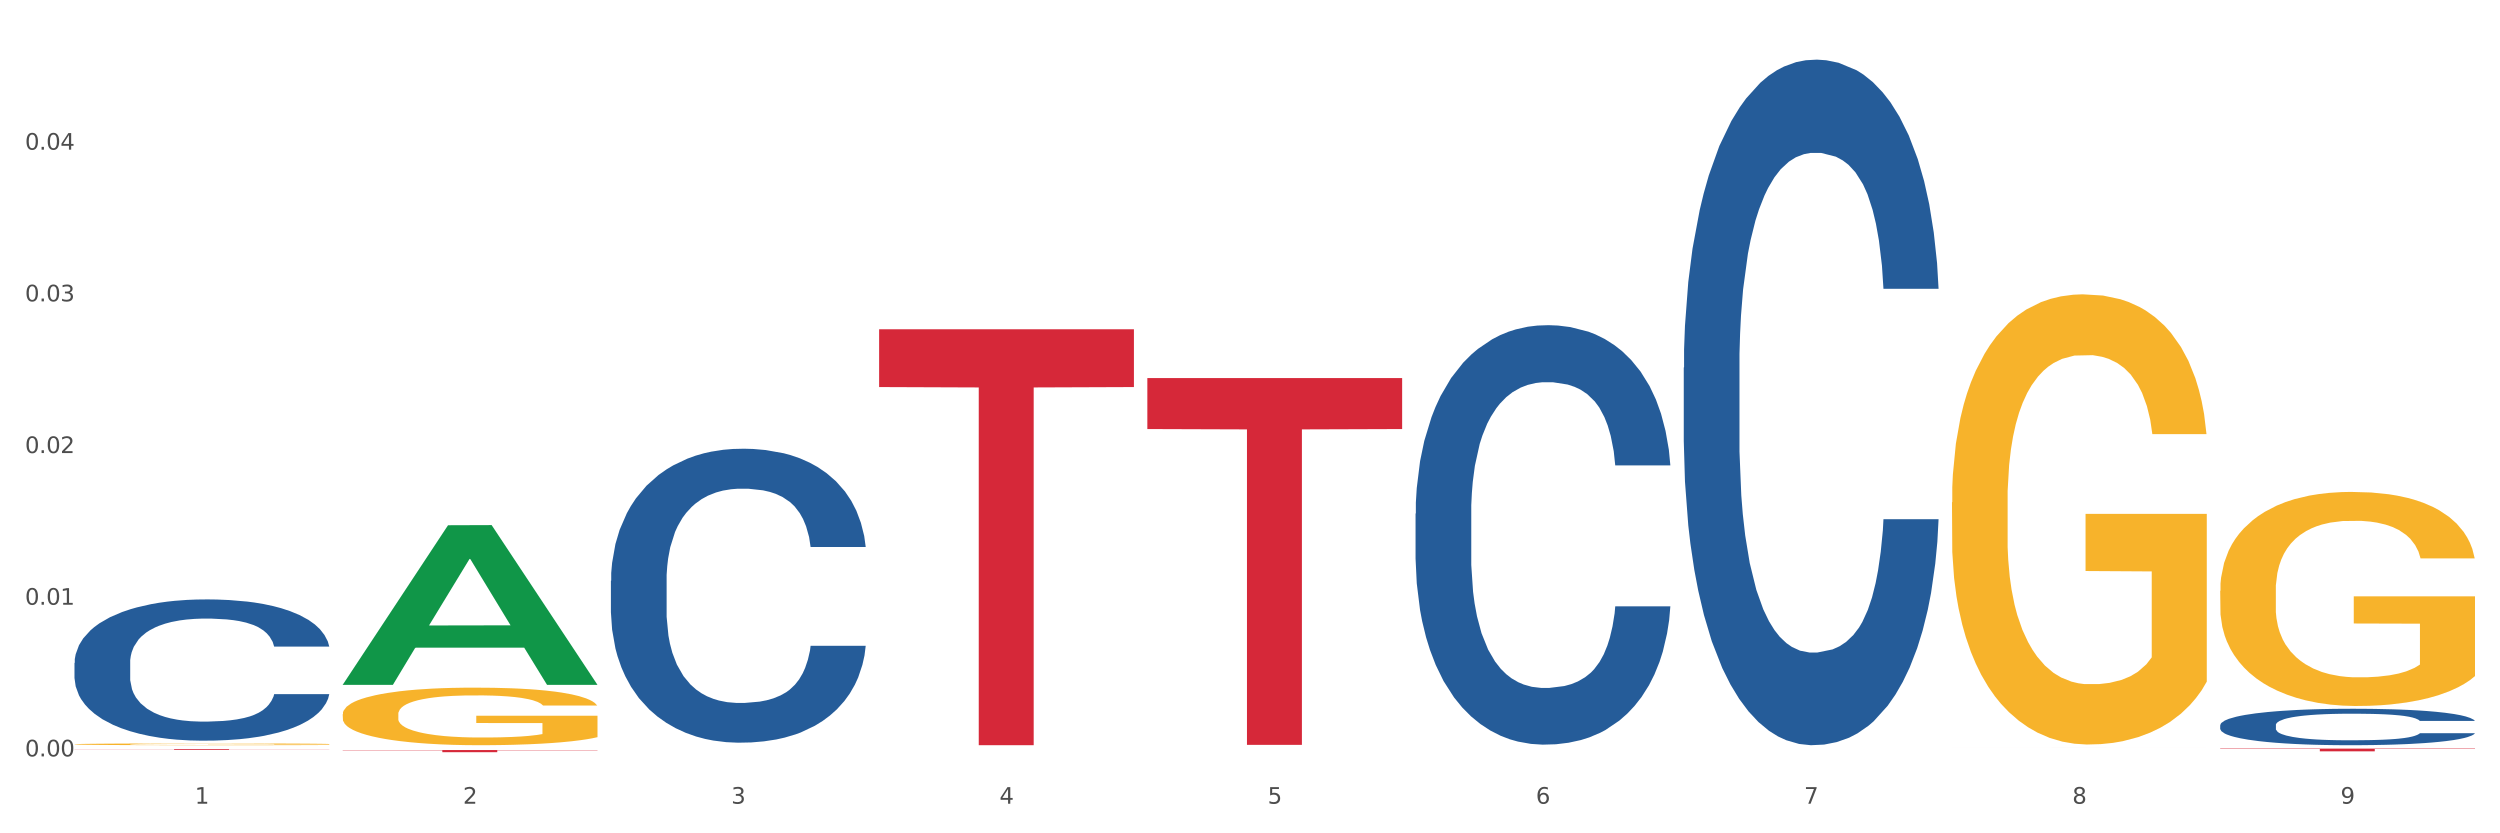 <?xml version="1.0" encoding="utf-8" standalone="no"?>
<!DOCTYPE svg PUBLIC "-//W3C//DTD SVG 1.1//EN"
  "http://www.w3.org/Graphics/SVG/1.1/DTD/svg11.dtd">
<svg xmlns:xlink="http://www.w3.org/1999/xlink" width="1080pt" height="360pt" viewBox="0 0 1080 360" xmlns="http://www.w3.org/2000/svg" version="1.1">
 <rect x="0" y="0" width="1080" height="360" fill="#333333" stroke="none"/>
 <defs>
  <style type="text/css">*{stroke-linejoin: round; stroke-linecap: butt}</style>
 </defs>
 <g id="figure_1">
  <g id="patch_1">
   <path d="M 0 360 
L 1080 360 
L 1080 0 
L 0 0 
z
" style="fill: #ffffff; stroke: #ffffff; stroke-linejoin: miter"/>
  </g>
  <g id="axes_1">
   <g id="matplotlib.axis_1">
    <g id="xtick_1">
     <g id="text_1">
      <!-- 1 -->
      <g style="fill: #4d4d4d" transform="translate(84.159 347.204) scale(0.096 -0.096)">
       <defs>
        <path id="DejaVuSans-31" d="M 794 531 
L 1825 531 
L 1825 4091 
L 703 3866 
L 703 4441 
L 1819 4666 
L 2450 4666 
L 2450 531 
L 3481 531 
L 3481 0 
L 794 0 
L 794 531 
z
" transform="scale(0.016)"/>
       </defs>
       <use xlink:href="#DejaVuSans-31"/>
      </g>
     </g>
    </g>
    <g id="xtick_2">
     <g id="text_2">
      <!-- 2 -->
      <g style="fill: #4d4d4d" transform="translate(200.027 347.204) scale(0.096 -0.096)">
       <defs>
        <path id="DejaVuSans-32" d="M 1228 531 
L 3431 531 
L 3431 0 
L 469 0 
L 469 531 
Q 828 903 1448 1529 
Q 2069 2156 2228 2338 
Q 2531 2678 2651 2914 
Q 2772 3150 2772 3378 
Q 2772 3750 2511 3984 
Q 2250 4219 1831 4219 
Q 1534 4219 1204 4116 
Q 875 4013 500 3803 
L 500 4441 
Q 881 4594 1212 4672 
Q 1544 4750 1819 4750 
Q 2544 4750 2975 4387 
Q 3406 4025 3406 3419 
Q 3406 3131 3298 2873 
Q 3191 2616 2906 2266 
Q 2828 2175 2409 1742 
Q 1991 1309 1228 531 
z
" transform="scale(0.016)"/>
       </defs>
       <use xlink:href="#DejaVuSans-32"/>
      </g>
     </g>
    </g>
    <g id="xtick_3">
     <g id="text_3">
      <!-- 3 -->
      <g style="fill: #4d4d4d" transform="translate(315.896 347.204) scale(0.096 -0.096)">
       <defs>
        <path id="DejaVuSans-33" d="M 2597 2516 
Q 3050 2419 3304 2112 
Q 3559 1806 3559 1356 
Q 3559 666 3084 287 
Q 2609 -91 1734 -91 
Q 1441 -91 1130 -33 
Q 819 25 488 141 
L 488 750 
Q 750 597 1062 519 
Q 1375 441 1716 441 
Q 2309 441 2620 675 
Q 2931 909 2931 1356 
Q 2931 1769 2642 2001 
Q 2353 2234 1838 2234 
L 1294 2234 
L 1294 2753 
L 1863 2753 
Q 2328 2753 2575 2939 
Q 2822 3125 2822 3475 
Q 2822 3834 2567 4026 
Q 2313 4219 1838 4219 
Q 1578 4219 1281 4162 
Q 984 4106 628 3988 
L 628 4550 
Q 988 4650 1302 4700 
Q 1616 4750 1894 4750 
Q 2613 4750 3031 4423 
Q 3450 4097 3450 3541 
Q 3450 3153 3228 2886 
Q 3006 2619 2597 2516 
z
" transform="scale(0.016)"/>
       </defs>
       <use xlink:href="#DejaVuSans-33"/>
      </g>
     </g>
    </g>
    <g id="xtick_4">
     <g id="text_4">
      <!-- 4 -->
      <g style="fill: #4d4d4d" transform="translate(431.765 347.204) scale(0.096 -0.096)">
       <defs>
        <path id="DejaVuSans-34" d="M 2419 4116 
L 825 1625 
L 2419 1625 
L 2419 4116 
z
M 2253 4666 
L 3047 4666 
L 3047 1625 
L 3713 1625 
L 3713 1100 
L 3047 1100 
L 3047 0 
L 2419 0 
L 2419 1100 
L 313 1100 
L 313 1709 
L 2253 4666 
z
" transform="scale(0.016)"/>
       </defs>
       <use xlink:href="#DejaVuSans-34"/>
      </g>
     </g>
    </g>
    <g id="xtick_5">
     <g id="text_5">
      <!-- 5 -->
      <g style="fill: #4d4d4d" transform="translate(547.634 347.204) scale(0.096 -0.096)">
       <defs>
        <path id="DejaVuSans-35" d="M 691 4666 
L 3169 4666 
L 3169 4134 
L 1269 4134 
L 1269 2991 
Q 1406 3038 1543 3061 
Q 1681 3084 1819 3084 
Q 2600 3084 3056 2656 
Q 3513 2228 3513 1497 
Q 3513 744 3044 326 
Q 2575 -91 1722 -91 
Q 1428 -91 1123 -41 
Q 819 9 494 109 
L 494 744 
Q 775 591 1075 516 
Q 1375 441 1709 441 
Q 2250 441 2565 725 
Q 2881 1009 2881 1497 
Q 2881 1984 2565 2268 
Q 2250 2553 1709 2553 
Q 1456 2553 1204 2497 
Q 953 2441 691 2322 
L 691 4666 
z
" transform="scale(0.016)"/>
       </defs>
       <use xlink:href="#DejaVuSans-35"/>
      </g>
     </g>
    </g>
    <g id="xtick_6">
     <g id="text_6">
      <!-- 6 -->
      <g style="fill: #4d4d4d" transform="translate(663.502 347.204) scale(0.096 -0.096)">
       <defs>
        <path id="DejaVuSans-36" d="M 2113 2584 
Q 1688 2584 1439 2293 
Q 1191 2003 1191 1497 
Q 1191 994 1439 701 
Q 1688 409 2113 409 
Q 2538 409 2786 701 
Q 3034 994 3034 1497 
Q 3034 2003 2786 2293 
Q 2538 2584 2113 2584 
z
M 3366 4563 
L 3366 3988 
Q 3128 4100 2886 4159 
Q 2644 4219 2406 4219 
Q 1781 4219 1451 3797 
Q 1122 3375 1075 2522 
Q 1259 2794 1537 2939 
Q 1816 3084 2150 3084 
Q 2853 3084 3261 2657 
Q 3669 2231 3669 1497 
Q 3669 778 3244 343 
Q 2819 -91 2113 -91 
Q 1303 -91 875 529 
Q 447 1150 447 2328 
Q 447 3434 972 4092 
Q 1497 4750 2381 4750 
Q 2619 4750 2861 4703 
Q 3103 4656 3366 4563 
z
" transform="scale(0.016)"/>
       </defs>
       <use xlink:href="#DejaVuSans-36"/>
      </g>
     </g>
    </g>
    <g id="xtick_7">
     <g id="text_7">
      <!-- 7 -->
      <g style="fill: #4d4d4d" transform="translate(779.371 347.204) scale(0.096 -0.096)">
       <defs>
        <path id="DejaVuSans-37" d="M 525 4666 
L 3525 4666 
L 3525 4397 
L 1831 0 
L 1172 0 
L 2766 4134 
L 525 4134 
L 525 4666 
z
" transform="scale(0.016)"/>
       </defs>
       <use xlink:href="#DejaVuSans-37"/>
      </g>
     </g>
    </g>
    <g id="xtick_8">
     <g id="text_8">
      <!-- 8 -->
      <g style="fill: #4d4d4d" transform="translate(895.24 347.204) scale(0.096 -0.096)">
       <defs>
        <path id="DejaVuSans-38" d="M 2034 2216 
Q 1584 2216 1326 1975 
Q 1069 1734 1069 1313 
Q 1069 891 1326 650 
Q 1584 409 2034 409 
Q 2484 409 2743 651 
Q 3003 894 3003 1313 
Q 3003 1734 2745 1975 
Q 2488 2216 2034 2216 
z
M 1403 2484 
Q 997 2584 770 2862 
Q 544 3141 544 3541 
Q 544 4100 942 4425 
Q 1341 4750 2034 4750 
Q 2731 4750 3128 4425 
Q 3525 4100 3525 3541 
Q 3525 3141 3298 2862 
Q 3072 2584 2669 2484 
Q 3125 2378 3379 2068 
Q 3634 1759 3634 1313 
Q 3634 634 3220 271 
Q 2806 -91 2034 -91 
Q 1263 -91 848 271 
Q 434 634 434 1313 
Q 434 1759 690 2068 
Q 947 2378 1403 2484 
z
M 1172 3481 
Q 1172 3119 1398 2916 
Q 1625 2713 2034 2713 
Q 2441 2713 2670 2916 
Q 2900 3119 2900 3481 
Q 2900 3844 2670 4047 
Q 2441 4250 2034 4250 
Q 1625 4250 1398 4047 
Q 1172 3844 1172 3481 
z
" transform="scale(0.016)"/>
       </defs>
       <use xlink:href="#DejaVuSans-38"/>
      </g>
     </g>
    </g>
    <g id="xtick_9">
     <g id="text_9">
      <!-- 9 -->
      <g style="fill: #4d4d4d" transform="translate(1011.108 347.204) scale(0.096 -0.096)">
       <defs>
        <path id="DejaVuSans-39" d="M 703 97 
L 703 672 
Q 941 559 1184 500 
Q 1428 441 1663 441 
Q 2288 441 2617 861 
Q 2947 1281 2994 2138 
Q 2813 1869 2534 1725 
Q 2256 1581 1919 1581 
Q 1219 1581 811 2004 
Q 403 2428 403 3163 
Q 403 3881 828 4315 
Q 1253 4750 1959 4750 
Q 2769 4750 3195 4129 
Q 3622 3509 3622 2328 
Q 3622 1225 3098 567 
Q 2575 -91 1691 -91 
Q 1453 -91 1209 -44 
Q 966 3 703 97 
z
M 1959 2075 
Q 2384 2075 2632 2365 
Q 2881 2656 2881 3163 
Q 2881 3666 2632 3958 
Q 2384 4250 1959 4250 
Q 1534 4250 1286 3958 
Q 1038 3666 1038 3163 
Q 1038 2656 1286 2365 
Q 1534 2075 1959 2075 
z
" transform="scale(0.016)"/>
       </defs>
       <use xlink:href="#DejaVuSans-39"/>
      </g>
     </g>
    </g>
    <g id="xtick_10"/>
    <g id="xtick_11"/>
    <g id="xtick_12"/>
    <g id="xtick_13"/>
    <g id="xtick_14"/>
    <g id="xtick_15"/>
    <g id="xtick_16"/>
    <g id="xtick_17"/>
   </g>
   <g id="matplotlib.axis_2">
    <g id="ytick_1">
     <g id="text_10">
      <!-- 0.00 -->
      <g style="fill: #4d4d4d" transform="translate(10.8 326.769) scale(0.096 -0.096)">
       <defs>
        <path id="DejaVuSans-30" d="M 2034 4250 
Q 1547 4250 1301 3770 
Q 1056 3291 1056 2328 
Q 1056 1369 1301 889 
Q 1547 409 2034 409 
Q 2525 409 2770 889 
Q 3016 1369 3016 2328 
Q 3016 3291 2770 3770 
Q 2525 4250 2034 4250 
z
M 2034 4750 
Q 2819 4750 3233 4129 
Q 3647 3509 3647 2328 
Q 3647 1150 3233 529 
Q 2819 -91 2034 -91 
Q 1250 -91 836 529 
Q 422 1150 422 2328 
Q 422 3509 836 4129 
Q 1250 4750 2034 4750 
z
" transform="scale(0.016)"/>
        <path id="DejaVuSans-2e" d="M 684 794 
L 1344 794 
L 1344 0 
L 684 0 
L 684 794 
z
" transform="scale(0.016)"/>
       </defs>
       <use xlink:href="#DejaVuSans-30"/>
       <use xlink:href="#DejaVuSans-2e" transform="translate(63.623 0)"/>
       <use xlink:href="#DejaVuSans-30" transform="translate(95.41 0)"/>
       <use xlink:href="#DejaVuSans-30" transform="translate(159.033 0)"/>
      </g>
     </g>
    </g>
    <g id="ytick_2">
     <g id="text_11">
      <!-- 0.01 -->
      <g style="fill: #4d4d4d" transform="translate(10.8 261.243) scale(0.096 -0.096)">
       <use xlink:href="#DejaVuSans-30"/>
       <use xlink:href="#DejaVuSans-2e" transform="translate(63.623 0)"/>
       <use xlink:href="#DejaVuSans-30" transform="translate(95.41 0)"/>
       <use xlink:href="#DejaVuSans-31" transform="translate(159.033 0)"/>
      </g>
     </g>
    </g>
    <g id="ytick_3">
     <g id="text_12">
      <!-- 0.02 -->
      <g style="fill: #4d4d4d" transform="translate(10.8 195.717) scale(0.096 -0.096)">
       <use xlink:href="#DejaVuSans-30"/>
       <use xlink:href="#DejaVuSans-2e" transform="translate(63.623 0)"/>
       <use xlink:href="#DejaVuSans-30" transform="translate(95.41 0)"/>
       <use xlink:href="#DejaVuSans-32" transform="translate(159.033 0)"/>
      </g>
     </g>
    </g>
    <g id="ytick_4">
     <g id="text_13">
      <!-- 0.03 -->
      <g style="fill: #4d4d4d" transform="translate(10.8 130.191) scale(0.096 -0.096)">
       <use xlink:href="#DejaVuSans-30"/>
       <use xlink:href="#DejaVuSans-2e" transform="translate(63.623 0)"/>
       <use xlink:href="#DejaVuSans-30" transform="translate(95.41 0)"/>
       <use xlink:href="#DejaVuSans-33" transform="translate(159.033 0)"/>
      </g>
     </g>
    </g>
    <g id="ytick_5">
     <g id="text_14">
      <!-- 0.04 -->
      <g style="fill: #4d4d4d" transform="translate(10.8 64.665) scale(0.096 -0.096)">
       <use xlink:href="#DejaVuSans-30"/>
       <use xlink:href="#DejaVuSans-2e" transform="translate(63.623 0)"/>
       <use xlink:href="#DejaVuSans-30" transform="translate(95.41 0)"/>
       <use xlink:href="#DejaVuSans-34" transform="translate(159.033 0)"/>
      </g>
     </g>
    </g>
    <g id="ytick_6"/>
    <g id="ytick_7"/>
    <g id="ytick_8"/>
    <g id="ytick_9"/>
    <g id="ytick_10"/>
   </g>
   <g id="PolyCollection_1">
    <path d="M 148.044 295.741 
L 148.157 295.676 
L 193.549 226.904 
L 212.387 226.839 
L 258.119 295.87 
L 236.331 295.87 
L 226.458 279.795 
L 179.591 279.795 
L 179.251 280.055 
L 169.718 295.87 
L 148.044 295.87 
L 148.044 295.741 
L 185.492 270.202 
L 220.557 270.137 
L 203.195 241.553 
L 202.968 241.423 
L 202.741 241.617 
L 185.379 270.137 
L 185.492 270.202 
L 148.044 295.741 
z
" clip-path="url(#p00d9ebd9f0)" style="fill: #109648"/>
    <path d="M 32.175 323.581 
L 142.25 323.581 
L 142.25 323.628 
L 98.951 323.629 
L 98.951 323.922 
L 75.214 323.922 
L 75.214 323.629 
L 32.175 323.628 
L 32.175 323.581 
L 32.175 323.581 
z
" clip-path="url(#p00d9ebd9f0)" style="fill: #d62839"/>
    <path d="M 148.044 324.018 
L 258.119 324.018 
L 258.119 324.148 
L 214.819 324.149 
L 214.819 324.95 
L 191.083 324.95 
L 191.083 324.149 
L 148.044 324.148 
L 148.044 324.019 
L 148.044 324.018 
z
" clip-path="url(#p00d9ebd9f0)" style="fill: #d62839"/>
    <path d="M 959.125 313.259 
L 959.255 313.245 
L 959.255 312.842 
L 959.645 312.296 
L 961.076 311.289 
L 962.898 310.526 
L 966.021 309.635 
L 967.712 309.261 
L 969.924 308.844 
L 974.478 308.168 
L 979.683 307.592 
L 983.326 307.276 
L 986.058 307.075 
L 992.173 306.715 
L 995.686 306.557 
L 999.33 306.427 
L 1002.452 306.341 
L 1007.657 306.24 
L 1011.82 306.197 
L 1016.635 306.183 
L 1020.668 306.197 
L 1026.003 306.255 
L 1033.809 306.427 
L 1036.802 306.528 
L 1040.835 306.701 
L 1044.999 306.931 
L 1048.382 307.161 
L 1052.285 307.492 
L 1056.319 307.923 
L 1060.222 308.47 
L 1062.955 308.973 
L 1065.167 309.505 
L 1067.118 310.153 
L 1068.549 310.857 
L 1069.2 311.447 
L 1045.389 311.447 
L 1044.739 310.915 
L 1043.438 310.34 
L 1042.137 309.951 
L 1040.705 309.635 
L 1038.493 309.275 
L 1036.542 309.045 
L 1033.289 308.772 
L 1030.296 308.599 
L 1027.824 308.499 
L 1024.832 308.412 
L 1018.456 308.326 
L 1013.902 308.326 
L 1011.04 308.355 
L 1007.527 308.427 
L 1004.534 308.527 
L 1001.021 308.7 
L 998.289 308.887 
L 995.556 309.131 
L 993.995 309.304 
L 991.653 309.62 
L 990.092 309.879 
L 988.01 310.325 
L 986.839 310.642 
L 984.757 311.461 
L 983.846 312.065 
L 983.456 312.483 
L 983.196 312.943 
L 983.196 315.186 
L 983.976 316.193 
L 984.627 316.625 
L 985.668 317.114 
L 987.619 317.747 
L 990.482 318.365 
L 993.474 318.811 
L 995.947 319.084 
L 998.289 319.285 
L 1000.631 319.444 
L 1003.493 319.588 
L 1005.835 319.674 
L 1009.348 319.76 
L 1013.512 319.803 
L 1016.765 319.803 
L 1023.4 319.731 
L 1026.393 319.659 
L 1029.255 319.559 
L 1032.378 319.401 
L 1034.85 319.228 
L 1036.282 319.099 
L 1038.624 318.825 
L 1040.445 318.538 
L 1042.006 318.207 
L 1043.047 317.919 
L 1044.218 317.488 
L 1045.129 316.999 
L 1045.389 316.74 
L 1069.2 316.74 
L 1068.68 317.258 
L 1067.769 317.761 
L 1065.947 318.437 
L 1064.516 318.825 
L 1062.304 319.3 
L 1059.962 319.703 
L 1056.709 320.148 
L 1053.717 320.479 
L 1050.594 320.767 
L 1047.211 321.026 
L 1041.096 321.385 
L 1038.884 321.486 
L 1034.2 321.659 
L 1030.557 321.759 
L 1025.222 321.86 
L 1019.757 321.918 
L 1014.032 321.932 
L 1008.958 321.903 
L 1003.363 321.817 
L 999.85 321.731 
L 995.947 321.601 
L 991.393 321.4 
L 987.099 321.155 
L 983.065 320.868 
L 979.292 320.537 
L 975.779 320.163 
L 971.225 319.544 
L 967.842 318.94 
L 965.37 318.379 
L 963.679 317.905 
L 961.987 317.301 
L 961.076 316.884 
L 959.645 315.877 
L 959.125 314.942 
L 959.125 313.259 
z
" clip-path="url(#p00d9ebd9f0)" style="fill: #255c99"/>
    <path d="M 727.387 158.834 
L 727.517 158.564 
L 727.517 150.99 
L 727.908 140.712 
L 729.339 121.779 
L 731.161 107.444 
L 734.283 90.674 
L 735.975 83.642 
L 738.187 75.798 
L 742.741 63.085 
L 747.945 52.266 
L 751.588 46.316 
L 754.321 42.529 
L 760.436 35.767 
L 763.949 32.792 
L 767.592 30.358 
L 770.715 28.735 
L 775.919 26.841 
L 780.083 26.03 
L 784.897 25.759 
L 788.931 26.03 
L 794.265 27.112 
L 802.072 30.358 
L 805.065 32.251 
L 809.098 35.497 
L 813.262 39.824 
L 816.645 44.152 
L 820.548 50.373 
L 824.581 58.487 
L 828.485 68.765 
L 831.217 78.232 
L 833.429 88.24 
L 835.381 100.411 
L 836.812 113.665 
L 837.463 124.754 
L 813.652 124.754 
L 813.001 114.746 
L 811.7 103.927 
L 810.399 96.624 
L 808.968 90.674 
L 806.756 83.912 
L 804.804 79.584 
L 801.551 74.445 
L 798.559 71.2 
L 796.087 69.306 
L 793.094 67.683 
L 786.719 66.061 
L 782.165 66.061 
L 779.302 66.602 
L 775.789 67.954 
L 772.797 69.847 
L 769.284 73.093 
L 766.551 76.609 
L 763.819 81.207 
L 762.257 84.453 
L 759.915 90.404 
L 758.354 95.272 
L 756.272 103.657 
L 755.101 109.607 
L 753.019 125.025 
L 752.109 136.385 
L 751.718 144.228 
L 751.458 152.884 
L 751.458 195.078 
L 752.239 214.012 
L 752.889 222.126 
L 753.93 231.322 
L 755.882 243.223 
L 758.744 254.854 
L 761.737 263.238 
L 764.209 268.377 
L 766.551 272.164 
L 768.893 275.139 
L 771.756 277.844 
L 774.098 279.467 
L 777.611 281.09 
L 781.774 281.901 
L 785.027 281.901 
L 791.663 280.549 
L 794.656 279.197 
L 797.518 277.303 
L 800.641 274.328 
L 803.113 271.082 
L 804.544 268.648 
L 806.886 263.509 
L 808.708 258.099 
L 810.269 251.878 
L 811.31 246.469 
L 812.481 238.354 
L 813.392 229.158 
L 813.652 224.29 
L 837.463 224.29 
L 836.942 234.027 
L 836.031 243.494 
L 834.21 256.206 
L 832.779 263.509 
L 830.567 272.435 
L 828.225 280.008 
L 824.972 288.393 
L 821.979 294.614 
L 818.856 300.023 
L 815.474 304.892 
L 809.358 311.654 
L 807.146 313.547 
L 802.462 316.793 
L 798.819 318.686 
L 793.485 320.58 
L 788.02 321.661 
L 782.295 321.932 
L 777.22 321.391 
L 771.626 319.768 
L 768.113 318.145 
L 764.209 315.711 
L 759.655 311.924 
L 755.362 307.326 
L 751.328 301.917 
L 747.555 295.696 
L 744.042 288.663 
L 739.488 277.033 
L 736.105 265.673 
L 733.633 255.124 
L 731.941 246.198 
L 730.25 234.838 
L 729.339 226.994 
L 727.908 208.061 
L 727.387 190.48 
L 727.387 158.834 
z
" clip-path="url(#p00d9ebd9f0)" style="fill: #255c99"/>
    <path d="M 611.519 221.896 
L 611.649 221.731 
L 611.649 217.097 
L 612.039 210.808 
L 613.47 199.223 
L 615.292 190.451 
L 618.415 180.191 
L 620.106 175.888 
L 622.318 171.088 
L 626.872 163.31 
L 632.076 156.69 
L 635.72 153.049 
L 638.452 150.732 
L 644.567 146.594 
L 648.08 144.774 
L 651.723 143.284 
L 654.846 142.291 
L 660.051 141.133 
L 664.214 140.637 
L 669.028 140.471 
L 673.062 140.637 
L 678.396 141.298 
L 686.203 143.284 
L 689.196 144.443 
L 693.229 146.429 
L 697.393 149.077 
L 700.776 151.725 
L 704.679 155.531 
L 708.713 160.496 
L 712.616 166.785 
L 715.348 172.578 
L 717.56 178.701 
L 719.512 186.149 
L 720.943 194.258 
L 721.594 201.043 
L 697.783 201.043 
L 697.133 194.92 
L 695.832 188.3 
L 694.53 183.832 
L 693.099 180.191 
L 690.887 176.053 
L 688.936 173.405 
L 685.683 170.261 
L 682.69 168.275 
L 680.218 167.116 
L 677.225 166.123 
L 670.85 165.13 
L 666.296 165.13 
L 663.434 165.461 
L 659.92 166.289 
L 656.928 167.447 
L 653.415 169.433 
L 650.682 171.585 
L 647.95 174.398 
L 646.389 176.384 
L 644.047 180.025 
L 642.485 183.004 
L 640.404 188.134 
L 639.233 191.775 
L 637.151 201.209 
L 636.24 208.16 
L 635.85 212.959 
L 635.589 218.255 
L 635.589 244.073 
L 636.37 255.658 
L 637.021 260.623 
L 638.062 266.25 
L 640.013 273.532 
L 642.876 280.648 
L 645.868 285.778 
L 648.34 288.923 
L 650.682 291.24 
L 653.025 293.06 
L 655.887 294.715 
L 658.229 295.708 
L 661.742 296.701 
L 665.906 297.198 
L 669.158 297.198 
L 675.794 296.37 
L 678.787 295.543 
L 681.649 294.384 
L 684.772 292.564 
L 687.244 290.578 
L 688.675 289.088 
L 691.017 285.944 
L 692.839 282.634 
L 694.4 278.827 
L 695.441 275.518 
L 696.612 270.553 
L 697.523 264.926 
L 697.783 261.947 
L 721.594 261.947 
L 721.073 267.905 
L 720.163 273.697 
L 718.341 281.475 
L 716.91 285.944 
L 714.698 291.405 
L 712.356 296.039 
L 709.103 301.17 
L 706.11 304.976 
L 702.988 308.286 
L 699.605 311.265 
L 693.49 315.403 
L 691.278 316.561 
L 686.594 318.547 
L 682.95 319.706 
L 677.616 320.864 
L 672.151 321.526 
L 666.426 321.692 
L 661.352 321.361 
L 655.757 320.368 
L 652.244 319.375 
L 648.34 317.885 
L 643.787 315.568 
L 639.493 312.755 
L 635.459 309.445 
L 631.686 305.638 
L 628.173 301.335 
L 623.619 294.219 
L 620.236 287.268 
L 617.764 280.813 
L 616.073 275.352 
L 614.381 268.401 
L 613.47 263.602 
L 612.039 252.017 
L 611.519 241.259 
L 611.519 221.896 
z
" clip-path="url(#p00d9ebd9f0)" style="fill: #255c99"/>
    <path d="M 263.912 250.907 
L 264.043 250.791 
L 264.043 247.543 
L 264.433 243.136 
L 265.864 235.017 
L 267.686 228.87 
L 270.808 221.678 
L 272.5 218.663 
L 274.712 215.299 
L 279.266 209.848 
L 284.47 205.208 
L 288.113 202.657 
L 290.846 201.033 
L 296.961 198.133 
L 300.474 196.857 
L 304.117 195.813 
L 307.24 195.117 
L 312.444 194.306 
L 316.608 193.958 
L 321.422 193.842 
L 325.456 193.958 
L 330.79 194.422 
L 338.597 195.813 
L 341.59 196.625 
L 345.623 198.017 
L 349.787 199.873 
L 353.17 201.729 
L 357.073 204.396 
L 361.107 207.876 
L 365.01 212.283 
L 367.742 216.343 
L 369.954 220.635 
L 371.906 225.854 
L 373.337 231.537 
L 373.988 236.293 
L 350.177 236.293 
L 349.527 232.001 
L 348.225 227.362 
L 346.924 224.23 
L 345.493 221.678 
L 343.281 218.779 
L 341.329 216.923 
L 338.077 214.719 
L 335.084 213.327 
L 332.612 212.515 
L 329.619 211.82 
L 323.244 211.124 
L 318.69 211.124 
L 315.827 211.356 
L 312.314 211.936 
L 309.322 212.747 
L 305.809 214.139 
L 303.076 215.647 
L 300.344 217.619 
L 298.783 219.011 
L 296.441 221.562 
L 294.879 223.65 
L 292.797 227.246 
L 291.626 229.798 
L 289.545 236.409 
L 288.634 241.28 
L 288.243 244.644 
L 287.983 248.355 
L 287.983 266.449 
L 288.764 274.568 
L 289.415 278.048 
L 290.455 281.992 
L 292.407 287.095 
L 295.27 292.082 
L 298.262 295.678 
L 300.734 297.882 
L 303.076 299.506 
L 305.418 300.781 
L 308.281 301.941 
L 310.623 302.637 
L 314.136 303.333 
L 318.3 303.681 
L 321.552 303.681 
L 328.188 303.101 
L 331.181 302.521 
L 334.043 301.709 
L 337.166 300.433 
L 339.638 299.042 
L 341.069 297.998 
L 343.411 295.794 
L 345.233 293.474 
L 346.794 290.807 
L 347.835 288.487 
L 349.006 285.007 
L 349.917 281.064 
L 350.177 278.976 
L 373.988 278.976 
L 373.467 283.151 
L 372.556 287.211 
L 370.735 292.662 
L 369.304 295.794 
L 367.092 299.622 
L 364.75 302.869 
L 361.497 306.465 
L 358.504 309.132 
L 355.382 311.452 
L 351.999 313.54 
L 345.883 316.44 
L 343.671 317.252 
L 338.987 318.643 
L 335.344 319.455 
L 330.01 320.267 
L 324.545 320.731 
L 318.82 320.847 
L 313.746 320.615 
L 308.151 319.919 
L 304.638 319.223 
L 300.734 318.179 
L 296.18 316.556 
L 291.887 314.584 
L 287.853 312.264 
L 284.08 309.596 
L 280.567 306.581 
L 276.013 301.593 
L 272.63 296.722 
L 270.158 292.198 
L 268.466 288.371 
L 266.775 283.499 
L 265.864 280.136 
L 264.433 272.017 
L 263.912 264.478 
L 263.912 250.907 
z
" clip-path="url(#p00d9ebd9f0)" style="fill: #255c99"/>
    <path d="M 32.175 286.367 
L 32.305 286.311 
L 32.305 284.75 
L 32.695 282.632 
L 34.127 278.73 
L 35.948 275.776 
L 39.071 272.32 
L 40.762 270.87 
L 42.974 269.254 
L 47.528 266.634 
L 52.733 264.404 
L 56.376 263.178 
L 59.108 262.398 
L 65.224 261.004 
L 68.737 260.391 
L 72.38 259.889 
L 75.503 259.555 
L 80.707 259.165 
L 84.871 258.997 
L 89.685 258.942 
L 93.718 258.997 
L 99.053 259.22 
L 106.86 259.889 
L 109.852 260.279 
L 113.886 260.948 
L 118.049 261.84 
L 121.432 262.732 
L 125.336 264.014 
L 129.369 265.686 
L 133.273 267.805 
L 136.005 269.756 
L 138.217 271.818 
L 140.168 274.326 
L 141.6 277.058 
L 142.25 279.343 
L 118.44 279.343 
L 117.789 277.281 
L 116.488 275.051 
L 115.187 273.546 
L 113.756 272.32 
L 111.544 270.926 
L 109.592 270.034 
L 106.339 268.975 
L 103.347 268.306 
L 100.874 267.916 
L 97.882 267.582 
L 91.506 267.247 
L 86.952 267.247 
L 84.09 267.359 
L 80.577 267.637 
L 77.584 268.028 
L 74.071 268.697 
L 71.339 269.421 
L 68.607 270.369 
L 67.045 271.038 
L 64.703 272.264 
L 63.142 273.267 
L 61.06 274.995 
L 59.889 276.222 
L 57.807 279.399 
L 56.896 281.74 
L 56.506 283.357 
L 56.246 285.14 
L 56.246 293.836 
L 57.027 297.738 
L 57.677 299.41 
L 58.718 301.306 
L 60.67 303.758 
L 63.532 306.155 
L 66.525 307.883 
L 68.997 308.942 
L 71.339 309.723 
L 73.681 310.336 
L 76.543 310.893 
L 78.885 311.228 
L 82.398 311.562 
L 86.562 311.729 
L 89.815 311.729 
L 96.451 311.451 
L 99.443 311.172 
L 102.306 310.782 
L 105.428 310.169 
L 107.901 309.5 
L 109.332 308.998 
L 111.674 307.939 
L 113.495 306.824 
L 115.057 305.542 
L 116.098 304.427 
L 117.269 302.755 
L 118.179 300.86 
L 118.44 299.856 
L 142.25 299.856 
L 141.73 301.863 
L 140.819 303.814 
L 138.997 306.434 
L 137.566 307.939 
L 135.354 309.778 
L 133.012 311.339 
L 129.759 313.067 
L 126.767 314.349 
L 123.644 315.464 
L 120.261 316.467 
L 114.146 317.861 
L 111.934 318.251 
L 107.25 318.92 
L 103.607 319.31 
L 98.272 319.7 
L 92.807 319.923 
L 87.083 319.979 
L 82.008 319.868 
L 76.413 319.533 
L 72.9 319.199 
L 68.997 318.697 
L 64.443 317.917 
L 60.149 316.969 
L 56.116 315.854 
L 52.342 314.572 
L 48.829 313.123 
L 44.275 310.726 
L 40.893 308.385 
L 38.42 306.211 
L 36.729 304.371 
L 35.037 302.03 
L 34.127 300.414 
L 32.695 296.512 
L 32.175 292.889 
L 32.175 286.367 
z
" clip-path="url(#p00d9ebd9f0)" style="fill: #255c99"/>
    <path d="M 379.781 142.238 
L 489.856 142.238 
L 489.856 167.209 
L 446.557 167.378 
L 446.557 321.932 
L 422.82 321.932 
L 422.82 167.378 
L 379.781 167.209 
L 379.781 142.406 
L 379.781 142.238 
z
" clip-path="url(#p00d9ebd9f0)" style="fill: #d62839"/>
    <path d="M 495.65 163.331 
L 605.725 163.331 
L 605.725 185.349 
L 562.425 185.498 
L 562.425 321.772 
L 538.689 321.772 
L 538.689 185.498 
L 495.65 185.349 
L 495.65 163.479 
L 495.65 163.331 
z
" clip-path="url(#p00d9ebd9f0)" style="fill: #d62839"/>
    <path d="M 959.125 323.401 
L 1069.2 323.401 
L 1069.2 323.565 
L 1025.9 323.566 
L 1025.9 324.583 
L 1002.164 324.583 
L 1002.164 323.566 
L 959.125 323.565 
L 959.125 323.402 
L 959.125 323.401 
z
" clip-path="url(#p00d9ebd9f0)" style="fill: #d62839"/>
    <path d="M 843.256 323.121 
L 953.331 323.121 
L 953.331 323.122 
L 910.032 323.122 
L 910.032 323.127 
L 886.295 323.127 
L 886.295 323.122 
L 843.256 323.122 
L 843.256 323.121 
L 843.256 323.121 
z
" clip-path="url(#p00d9ebd9f0)" style="fill: #d62839"/>
    <path d="M 32.175 321.521 
L 32.305 321.521 
L 32.305 321.496 
L 32.565 321.474 
L 33.864 321.422 
L 35.814 321.378 
L 37.243 321.355 
L 38.673 321.337 
L 40.362 321.318 
L 42.442 321.298 
L 46.211 321.27 
L 48.55 321.255 
L 51.409 321.24 
L 56.607 321.217 
L 60.376 321.205 
L 64.275 321.194 
L 70.643 321.182 
L 74.802 321.176 
L 79.22 321.172 
L 84.548 321.169 
L 88.577 321.169 
L 97.414 321.171 
L 104.952 321.177 
L 108.591 321.182 
L 113.269 321.19 
L 115.739 321.196 
L 119.767 321.207 
L 123.926 321.222 
L 126.785 321.234 
L 131.074 321.258 
L 134.323 321.282 
L 137.312 321.311 
L 138.871 321.331 
L 140.041 321.35 
L 141.081 321.371 
L 142.12 321.406 
L 118.728 321.406 
L 117.818 321.381 
L 116.388 321.358 
L 114.309 321.336 
L 112.49 321.322 
L 109.371 321.305 
L 106.512 321.293 
L 103.522 321.285 
L 99.884 321.278 
L 97.025 321.275 
L 92.996 321.272 
L 85.068 321.272 
L 79.74 321.278 
L 76.101 321.285 
L 73.762 321.291 
L 71.683 321.298 
L 69.343 321.308 
L 66.614 321.323 
L 64.665 321.336 
L 62.715 321.353 
L 61.156 321.369 
L 59.726 321.389 
L 58.557 321.41 
L 57.647 321.431 
L 56.867 321.458 
L 56.217 321.502 
L 56.217 321.597 
L 56.477 321.619 
L 57.127 321.647 
L 57.907 321.669 
L 59.206 321.695 
L 60.376 321.712 
L 62.585 321.737 
L 65.055 321.758 
L 67.004 321.772 
L 68.953 321.783 
L 72.332 321.798 
L 76.101 321.811 
L 79.35 321.818 
L 83.769 321.825 
L 86.758 321.828 
L 89.357 321.829 
L 95.725 321.829 
L 100.274 321.827 
L 105.342 321.822 
L 109.241 321.816 
L 112.49 321.809 
L 116.129 321.796 
L 118.468 321.784 
L 118.468 321.638 
L 89.877 321.638 
L 89.877 321.541 
L 142.25 321.541 
L 142.25 321.825 
L 140.041 321.84 
L 137.572 321.853 
L 134.973 321.865 
L 131.074 321.88 
L 126.395 321.894 
L 122.237 321.903 
L 117.818 321.912 
L 112.62 321.919 
L 105.862 321.926 
L 101.703 321.929 
L 96.505 321.931 
L 90.397 321.932 
L 85.068 321.93 
L 79.87 321.927 
L 74.412 321.921 
L 69.083 321.912 
L 65.055 321.903 
L 61.026 321.891 
L 56.737 321.877 
L 53.358 321.863 
L 50.759 321.85 
L 47.9 321.834 
L 44.781 321.813 
L 42.442 321.795 
L 40.362 321.775 
L 38.153 321.75 
L 36.594 321.728 
L 35.034 321.701 
L 34.124 321.681 
L 33.085 321.65 
L 32.305 321.606 
L 32.175 321.521 
z
" clip-path="url(#p00d9ebd9f0)" style="fill: #f7b32b"/>
    <path d="M 959.125 255.242 
L 959.255 255.157 
L 959.255 252.117 
L 959.515 249.498 
L 960.814 243.163 
L 962.764 237.926 
L 964.193 235.139 
L 965.623 232.858 
L 967.312 230.577 
L 969.391 228.212 
L 973.16 224.749 
L 975.5 222.975 
L 978.359 221.117 
L 983.557 218.414 
L 987.326 216.894 
L 991.225 215.627 
L 997.593 214.106 
L 1001.751 213.43 
L 1006.17 212.924 
L 1011.498 212.586 
L 1015.527 212.501 
L 1024.364 212.755 
L 1031.902 213.515 
L 1035.541 214.106 
L 1040.219 215.12 
L 1042.688 215.795 
L 1046.717 217.147 
L 1050.876 218.921 
L 1053.735 220.441 
L 1058.024 223.313 
L 1061.273 226.185 
L 1064.262 229.733 
L 1065.821 232.182 
L 1066.991 234.463 
L 1068.03 237.081 
L 1069.07 241.22 
L 1045.677 241.22 
L 1044.768 238.264 
L 1043.338 235.476 
L 1041.259 232.773 
L 1039.439 231.084 
L 1036.32 228.972 
L 1033.461 227.621 
L 1030.472 226.607 
L 1026.833 225.763 
L 1023.974 225.34 
L 1019.946 225.002 
L 1012.018 225.087 
L 1006.69 225.763 
L 1003.051 226.607 
L 1000.712 227.368 
L 998.632 228.212 
L 996.293 229.395 
L 993.564 231.169 
L 991.614 232.773 
L 989.665 234.801 
L 988.106 236.828 
L 986.676 239.193 
L 985.506 241.727 
L 984.597 244.346 
L 983.817 247.555 
L 983.167 252.877 
L 983.167 264.449 
L 983.427 267.067 
L 984.077 270.531 
L 984.857 273.149 
L 986.156 276.274 
L 987.326 278.386 
L 989.535 281.427 
L 992.004 283.961 
L 993.954 285.566 
L 995.903 286.917 
L 999.282 288.776 
L 1003.051 290.296 
L 1006.3 291.225 
L 1010.718 292.07 
L 1013.708 292.408 
L 1016.307 292.577 
L 1022.675 292.577 
L 1027.223 292.323 
L 1032.292 291.732 
L 1036.19 290.972 
L 1039.439 290.043 
L 1043.078 288.522 
L 1045.418 287.086 
L 1045.418 269.433 
L 1016.827 269.348 
L 1016.827 257.607 
L 1069.2 257.607 
L 1069.2 292.07 
L 1066.991 293.844 
L 1064.521 295.449 
L 1061.922 296.885 
L 1058.024 298.658 
L 1053.345 300.348 
L 1049.186 301.53 
L 1044.768 302.544 
L 1039.569 303.473 
L 1032.811 304.318 
L 1028.653 304.656 
L 1023.454 304.909 
L 1017.346 304.993 
L 1012.018 304.825 
L 1006.82 304.402 
L 1001.361 303.642 
L 996.033 302.544 
L 992.004 301.446 
L 987.976 300.094 
L 983.687 298.321 
L 980.308 296.631 
L 977.709 295.111 
L 974.85 293.168 
L 971.731 290.634 
L 969.391 288.353 
L 967.312 285.988 
L 965.103 282.947 
L 963.543 280.329 
L 961.984 277.035 
L 961.074 274.585 
L 960.034 270.784 
L 959.255 265.463 
L 959.125 255.242 
z
" clip-path="url(#p00d9ebd9f0)" style="fill: #f7b32b"/>
    <path d="M 843.256 217.016 
L 843.386 216.839 
L 843.386 210.445 
L 843.646 204.938 
L 844.945 191.617 
L 846.895 180.605 
L 848.324 174.743 
L 849.754 169.947 
L 851.443 165.152 
L 853.523 160.178 
L 857.292 152.896 
L 859.631 149.166 
L 862.49 145.258 
L 867.688 139.575 
L 871.457 136.377 
L 875.356 133.713 
L 881.724 130.516 
L 885.883 129.095 
L 890.301 128.029 
L 895.629 127.319 
L 899.658 127.141 
L 908.495 127.674 
L 916.033 129.273 
L 919.672 130.516 
L 924.35 132.647 
L 926.82 134.068 
L 930.848 136.91 
L 935.007 140.64 
L 937.866 143.837 
L 942.155 149.877 
L 945.404 155.916 
L 948.393 163.376 
L 949.952 168.527 
L 951.122 173.322 
L 952.162 178.828 
L 953.201 187.532 
L 929.809 187.532 
L 928.899 181.315 
L 927.469 175.454 
L 925.39 169.77 
L 923.571 166.217 
L 920.452 161.777 
L 917.593 158.935 
L 914.604 156.804 
L 910.965 155.027 
L 908.106 154.139 
L 904.077 153.429 
L 896.149 153.607 
L 890.821 155.027 
L 887.182 156.804 
L 884.843 158.402 
L 882.764 160.178 
L 880.424 162.665 
L 877.695 166.395 
L 875.746 169.77 
L 873.796 174.033 
L 872.237 178.296 
L 870.807 183.269 
L 869.638 188.597 
L 868.728 194.104 
L 867.948 200.853 
L 867.298 212.043 
L 867.298 236.377 
L 867.558 241.883 
L 868.208 249.166 
L 868.988 254.672 
L 870.287 261.244 
L 871.457 265.684 
L 873.666 272.078 
L 876.136 277.407 
L 878.085 280.782 
L 880.034 283.624 
L 883.413 287.531 
L 887.182 290.728 
L 890.431 292.682 
L 894.85 294.458 
L 897.839 295.169 
L 900.438 295.524 
L 906.806 295.524 
L 911.355 294.991 
L 916.423 293.748 
L 920.322 292.149 
L 923.571 290.196 
L 927.21 286.998 
L 929.549 283.979 
L 929.549 246.856 
L 900.958 246.679 
L 900.958 221.99 
L 953.331 221.99 
L 953.331 294.458 
L 951.122 298.188 
L 948.653 301.563 
L 946.054 304.583 
L 942.155 308.313 
L 937.476 311.865 
L 933.318 314.352 
L 928.899 316.483 
L 923.701 318.437 
L 916.943 320.213 
L 912.784 320.924 
L 907.586 321.456 
L 901.478 321.634 
L 896.149 321.279 
L 890.951 320.391 
L 885.493 318.792 
L 880.164 316.483 
L 876.136 314.174 
L 872.107 311.332 
L 867.818 307.602 
L 864.439 304.05 
L 861.84 300.853 
L 858.981 296.767 
L 855.862 291.439 
L 853.523 286.643 
L 851.443 281.67 
L 849.234 275.276 
L 847.675 269.769 
L 846.115 262.842 
L 845.205 257.691 
L 844.166 249.698 
L 843.386 238.508 
L 843.256 217.016 
z
" clip-path="url(#p00d9ebd9f0)" style="fill: #f7b32b"/>
    <path d="M 148.044 308.553 
L 148.174 308.53 
L 148.174 307.713 
L 148.434 307.009 
L 149.733 305.305 
L 151.683 303.897 
L 153.112 303.147 
L 154.542 302.534 
L 156.231 301.921 
L 158.31 301.285 
L 162.079 300.353 
L 164.419 299.876 
L 167.278 299.377 
L 172.476 298.65 
L 176.245 298.241 
L 180.144 297.9 
L 186.512 297.491 
L 190.67 297.31 
L 195.089 297.173 
L 200.417 297.082 
L 204.446 297.06 
L 213.283 297.128 
L 220.821 297.332 
L 224.46 297.491 
L 229.138 297.764 
L 231.607 297.946 
L 235.636 298.309 
L 239.795 298.786 
L 242.654 299.195 
L 246.943 299.967 
L 250.191 300.739 
L 253.181 301.693 
L 254.74 302.352 
L 255.91 302.965 
L 256.949 303.67 
L 257.989 304.783 
L 234.596 304.783 
L 233.687 303.988 
L 232.257 303.238 
L 230.178 302.511 
L 228.358 302.057 
L 225.239 301.489 
L 222.38 301.126 
L 219.391 300.853 
L 215.752 300.626 
L 212.893 300.512 
L 208.865 300.421 
L 200.937 300.444 
L 195.609 300.626 
L 191.97 300.853 
L 189.631 301.057 
L 187.551 301.285 
L 185.212 301.603 
L 182.483 302.08 
L 180.533 302.511 
L 178.584 303.056 
L 177.025 303.601 
L 175.595 304.237 
L 174.425 304.919 
L 173.516 305.623 
L 172.736 306.486 
L 172.086 307.917 
L 172.086 311.029 
L 172.346 311.733 
L 172.996 312.664 
L 173.776 313.369 
L 175.075 314.209 
L 176.245 314.777 
L 178.454 315.595 
L 180.923 316.276 
L 182.873 316.708 
L 184.822 317.071 
L 188.201 317.571 
L 191.97 317.98 
L 195.219 318.229 
L 199.637 318.457 
L 202.626 318.547 
L 205.226 318.593 
L 211.594 318.593 
L 216.142 318.525 
L 221.211 318.366 
L 225.109 318.161 
L 228.358 317.911 
L 231.997 317.503 
L 234.336 317.116 
L 234.336 312.369 
L 205.746 312.346 
L 205.746 309.189 
L 258.119 309.189 
L 258.119 318.457 
L 255.91 318.934 
L 253.44 319.365 
L 250.841 319.751 
L 246.943 320.228 
L 242.264 320.683 
L 238.105 321.001 
L 233.687 321.273 
L 228.488 321.523 
L 221.73 321.75 
L 217.572 321.841 
L 212.373 321.909 
L 206.265 321.932 
L 200.937 321.886 
L 195.739 321.773 
L 190.28 321.568 
L 184.952 321.273 
L 180.923 320.978 
L 176.895 320.614 
L 172.606 320.137 
L 169.227 319.683 
L 166.628 319.274 
L 163.769 318.752 
L 160.65 318.07 
L 158.31 317.457 
L 156.231 316.821 
L 154.022 316.003 
L 152.462 315.299 
L 150.903 314.413 
L 149.993 313.755 
L 148.953 312.733 
L 148.174 311.302 
L 148.044 308.553 
z
" clip-path="url(#p00d9ebd9f0)" style="fill: #f7b32b"/>
   </g>
  </g>
 </g>
 <defs>
  <clipPath id="p00d9ebd9f0">
   <rect x="32.175" y="10.8" width="1037.025" height="329.109"/>
  </clipPath>
 </defs>
</svg>
